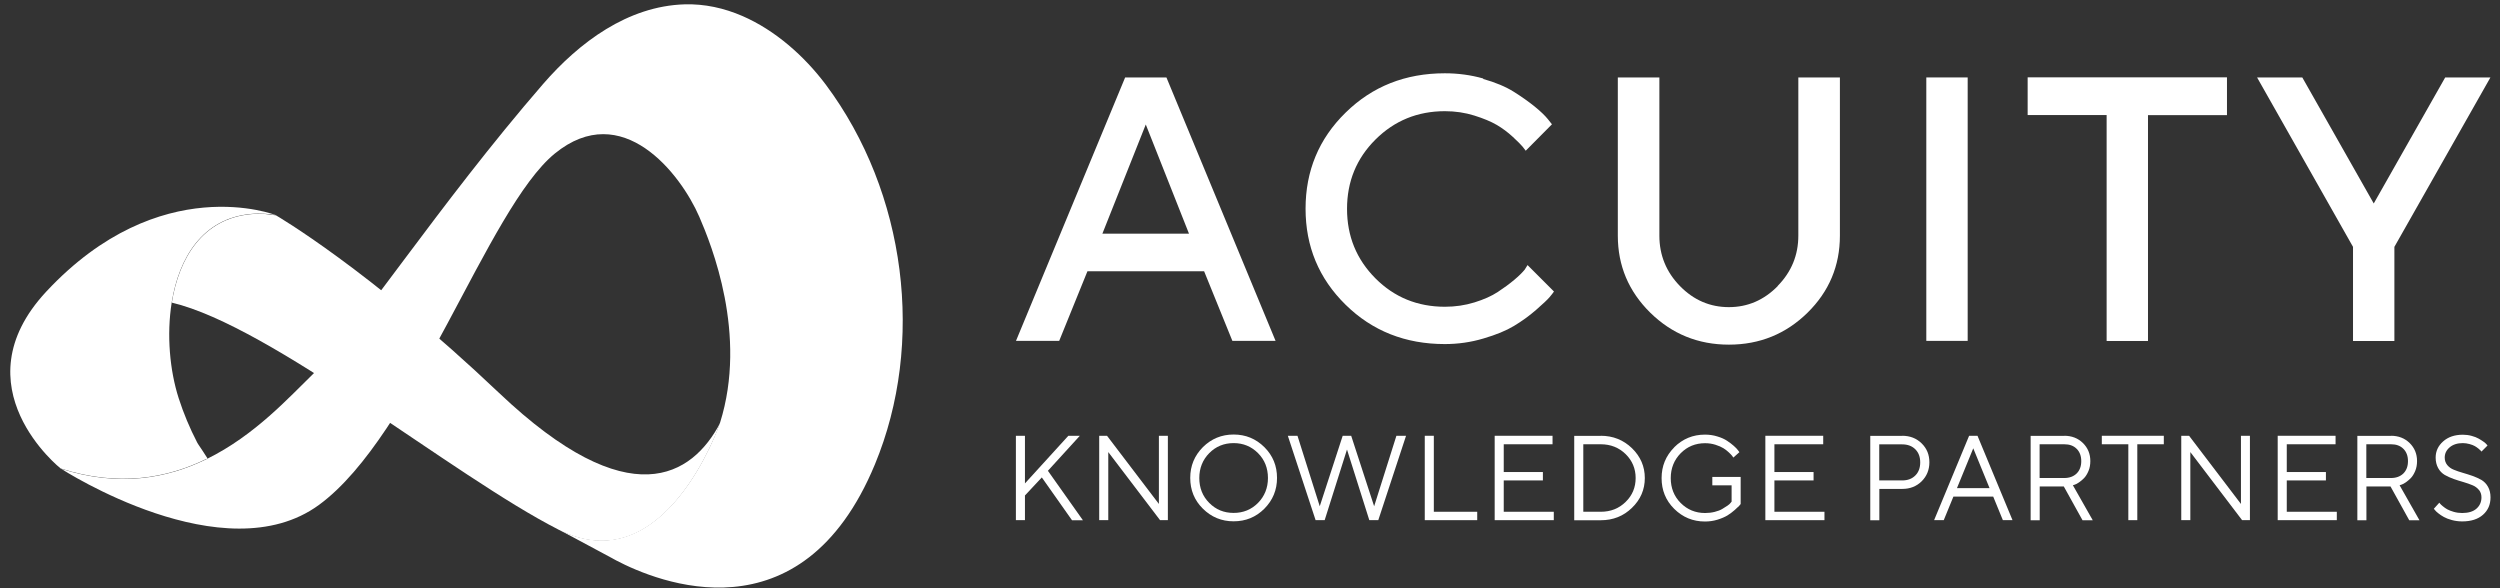 <svg width="204" height="48" viewBox="0 0 204 48" fill="none" xmlns="http://www.w3.org/2000/svg">
<rect x="0" y="0" width="204" height="48" fill="#333333" stroke="none"/>
<g clip-path="url(#clip0_15516_15858)">
<path d="M14.02 24.692C14.61 21.034 16.546 17.847 20.456 17.477C20.85 17.437 21.235 17.437 21.629 17.461L22.518 17.571C22.518 17.571 30.056 21.938 40.727 32.066C51.397 42.193 56.488 38.833 58.762 34.521C58.707 34.67 54.245 47.646 45.558 43.208C36.989 38.841 22.18 26.628 14.012 24.692H14.02Z" fill="white"/>
<path d="M4.955 38.243C9.692 39.769 13.634 39.037 16.853 37.464C20.803 35.536 23.659 32.341 25.564 30.5C29.01 27.163 35.738 16.753 44.323 6.846C47.274 3.447 51.224 0.496 55.867 0.354C57.503 0.307 59.093 0.661 60.58 1.306C63.263 2.471 65.632 4.572 67.387 6.909C73.973 15.73 75.492 28.005 71.392 37.896C65.388 52.367 53.608 47.473 50.303 45.742L50.201 45.687L50.028 45.592L49.973 45.561L45.425 43.121C45.464 43.145 45.511 43.169 45.55 43.184C54.206 47.599 58.668 34.757 58.755 34.497C61.021 27.297 58.054 19.979 57.063 17.689C55.528 14.156 50.768 8.05 45.275 12.527C39.783 17.005 33.802 35.512 26.028 41.201C18.309 46.843 5.136 38.345 4.947 38.227L4.955 38.243Z" fill="white"/>
<path d="M91.804 6.319H95.18L104.087 27.816H100.562L98.256 22.135H88.735L86.43 27.816H82.904L91.812 6.319H91.804ZM89.963 19.066H97.021L93.496 10.159L89.955 19.066H89.963Z" fill="white"/>
<path d="M121.036 6.445C122.036 6.728 122.862 7.074 123.515 7.483C124.168 7.892 124.743 8.302 125.231 8.695C125.718 9.089 126.08 9.443 126.309 9.726L126.639 10.143L124.499 12.299C124.436 12.22 124.349 12.11 124.239 11.961C124.121 11.819 123.861 11.552 123.452 11.174C123.043 10.796 122.602 10.466 122.13 10.19C121.658 9.915 121.052 9.663 120.297 9.427C119.541 9.191 118.747 9.073 117.905 9.073C115.678 9.073 113.789 9.844 112.239 11.386C110.689 12.928 109.918 14.817 109.918 17.044C109.918 19.271 110.689 21.159 112.231 22.709C113.774 24.26 115.67 25.031 117.905 25.031C118.747 25.031 119.549 24.913 120.313 24.677C121.076 24.441 121.713 24.157 122.217 23.827C122.72 23.496 123.169 23.166 123.555 22.843C123.94 22.521 124.223 22.237 124.412 22.009L124.648 21.631L126.804 23.788C126.726 23.906 126.6 24.063 126.435 24.26C126.269 24.456 125.907 24.795 125.341 25.291C124.774 25.786 124.176 26.211 123.539 26.597C122.901 26.982 122.075 27.321 121.052 27.62C120.029 27.927 118.975 28.076 117.897 28.076C114.678 28.076 111.979 27.006 109.8 24.866C107.62 22.725 106.534 20.113 106.534 17.028C106.534 13.944 107.62 11.323 109.8 9.191C111.979 7.051 114.678 5.98 117.897 5.98C118.983 5.98 120.029 6.122 121.029 6.405L121.036 6.445Z" fill="white"/>
<path d="M145.06 23.331C146.185 22.182 146.744 20.813 146.744 19.224V6.319H150.136V19.232C150.136 21.687 149.254 23.788 147.492 25.519C145.729 27.25 143.589 28.123 141.079 28.123C138.568 28.123 136.428 27.25 134.658 25.511C132.895 23.772 132.014 21.679 132.014 19.232V6.319H135.405V19.232C135.405 20.829 135.972 22.206 137.089 23.347C138.214 24.496 139.544 25.062 141.079 25.062C142.613 25.062 143.943 24.488 145.068 23.339L145.06 23.331Z" fill="white"/>
<path d="M157.187 6.319H160.562V27.816H157.187V6.319Z" fill="white"/>
<path d="M181.721 6.319V9.395H175.276V27.824H171.901V9.388H165.456V6.311H181.721V6.319Z" fill="white"/>
<path d="M193.698 16.603L199.529 6.319H203.219L195.382 20.144V27.824H192.006V20.144L184.177 6.319H187.867L193.698 16.603Z" fill="white"/>
<path d="M87.185 35.559H88.114L85.509 38.416L88.365 42.452H87.476L85.013 38.959L83.636 40.43V42.445H82.897V35.559H83.636V39.447L87.177 35.559H87.185Z" fill="white"/>
<path d="M95.298 35.559V42.445H94.661L90.435 36.889V42.445H89.695V35.559H90.333L94.566 41.123V35.559H95.298Z" fill="white"/>
<path d="M103.174 41.508C102.482 42.201 101.648 42.539 100.664 42.539C99.68 42.539 98.846 42.193 98.154 41.508C97.461 40.824 97.123 39.982 97.123 38.998C97.123 38.014 97.469 37.18 98.154 36.488C98.846 35.803 99.68 35.457 100.664 35.457C101.648 35.457 102.482 35.803 103.174 36.488C103.867 37.18 104.205 38.014 104.205 38.998C104.205 39.982 103.859 40.816 103.174 41.508ZM98.673 41.036C99.216 41.587 99.877 41.854 100.664 41.854C101.451 41.854 102.12 41.579 102.655 41.036C103.19 40.493 103.465 39.809 103.465 39.006C103.465 38.203 103.198 37.519 102.655 36.976C102.112 36.433 101.451 36.157 100.664 36.157C99.877 36.157 99.208 36.433 98.673 36.976C98.138 37.519 97.863 38.203 97.863 39.006C97.863 39.809 98.13 40.493 98.673 41.036Z" fill="white"/>
<path d="M109.911 36.692L108.093 42.445H107.353L105.087 35.559H105.874L107.692 41.312L109.564 35.559H110.257L112.13 41.312L113.947 35.559H114.734L112.468 42.445H111.736L109.918 36.692H109.911Z" fill="white"/>
<path d="M116.261 42.445V35.559H117V41.76H120.541V42.445H116.261Z" fill="white"/>
<path d="M126.789 41.76V42.445H121.966V35.559H126.687V36.252H122.705V38.518H125.9V39.203H122.705V41.76H126.789Z" fill="white"/>
<path d="M130.621 35.559C131.62 35.559 132.47 35.898 133.17 36.574C133.863 37.251 134.217 38.062 134.217 39.006C134.217 39.95 133.871 40.761 133.17 41.437C132.478 42.114 131.628 42.452 130.621 42.452H128.457V35.567H130.621V35.559ZM129.197 36.252V41.76H130.621C131.431 41.76 132.108 41.492 132.651 40.957C133.202 40.422 133.469 39.769 133.469 39.006C133.469 38.243 133.194 37.59 132.651 37.054C132.1 36.519 131.424 36.252 130.621 36.252H129.197Z" fill="white"/>
<path d="M136.617 36.496C137.309 35.811 138.143 35.465 139.127 35.465C139.473 35.465 139.812 35.512 140.134 35.614C140.457 35.709 140.716 35.827 140.929 35.968C141.141 36.11 141.322 36.244 141.48 36.386C141.637 36.527 141.755 36.645 141.826 36.748L141.936 36.897L141.44 37.338C141.44 37.338 141.393 37.267 141.354 37.212C141.314 37.157 141.228 37.062 141.086 36.928C140.945 36.795 140.795 36.677 140.63 36.574C140.465 36.472 140.252 36.378 139.977 36.291C139.701 36.205 139.426 36.165 139.135 36.165C138.348 36.165 137.679 36.441 137.144 36.984C136.609 37.526 136.333 38.211 136.333 39.014C136.333 39.816 136.601 40.501 137.144 41.044C137.687 41.587 138.348 41.862 139.135 41.862C139.41 41.862 139.67 41.831 139.922 41.768C140.173 41.705 140.378 41.626 140.535 41.532C140.693 41.437 140.834 41.351 140.96 41.264C141.086 41.178 141.173 41.099 141.22 41.028L141.299 40.934V39.604H139.725V38.919H142.038V41.13C142.038 41.13 141.975 41.217 141.913 41.28C141.857 41.343 141.739 41.453 141.551 41.618C141.362 41.784 141.173 41.925 140.96 42.059C140.748 42.185 140.48 42.303 140.15 42.405C139.819 42.508 139.481 42.555 139.127 42.555C138.143 42.555 137.309 42.209 136.617 41.524C135.924 40.839 135.586 39.997 135.586 39.014C135.586 38.03 135.932 37.196 136.617 36.504V36.496Z" fill="white"/>
<path d="M148.876 41.76V42.445H144.053V35.559H148.774V36.252H144.792V38.518H147.987V39.203H144.792V41.76H148.876Z" fill="white"/>
<path d="M155.219 35.559C155.856 35.559 156.383 35.764 156.808 36.181C157.233 36.598 157.438 37.109 157.438 37.723C157.438 38.337 157.225 38.856 156.808 39.273C156.383 39.691 155.856 39.895 155.227 39.895H153.354V42.452H152.614V35.567H155.227L155.219 35.559ZM153.346 36.252V39.203H155.219C155.667 39.203 156.021 39.069 156.289 38.801C156.557 38.534 156.69 38.18 156.69 37.731C156.69 37.283 156.557 36.928 156.289 36.661C156.021 36.393 155.66 36.26 155.219 36.26H153.346V36.252Z" fill="white"/>
<path d="M159.397 40.525L158.61 42.445H157.823L160.68 35.559H161.364L164.221 42.445H163.434L162.647 40.525H159.397ZM161.018 36.582L159.688 39.832H162.348L161.018 36.582Z" fill="white"/>
<path d="M168.446 35.559C169.052 35.559 169.564 35.756 169.965 36.15C170.366 36.543 170.571 37.039 170.571 37.621C170.571 37.912 170.524 38.188 170.422 38.431C170.319 38.675 170.201 38.864 170.067 39.006C169.934 39.148 169.792 39.258 169.65 39.36C169.509 39.462 169.391 39.517 169.296 39.549L169.147 39.596L170.768 42.452H169.934L168.407 39.698H166.44V42.452H165.7V35.567H168.454L168.446 35.559ZM166.432 36.252V39.006H168.446C168.863 39.006 169.202 38.88 169.454 38.636C169.705 38.384 169.831 38.054 169.831 37.629C169.831 37.204 169.705 36.873 169.454 36.622C169.202 36.37 168.871 36.252 168.446 36.252H166.432Z" fill="white"/>
<path d="M176.567 35.559V36.252H174.404V42.445H173.672V36.252H171.508V35.559H176.575H176.567Z" fill="white"/>
<path d="M183.594 35.559V42.445H182.956L178.731 36.889V42.445H177.991V35.559H178.629L182.862 41.123V35.559H183.594Z" fill="white"/>
<path d="M190.684 41.76V42.445H185.86V35.559H190.582V36.252H186.6V38.518H189.795V39.203H186.6V41.76H190.684Z" fill="white"/>
<path d="M195.107 35.559C195.712 35.559 196.224 35.756 196.625 36.15C197.027 36.543 197.231 37.039 197.231 37.621C197.231 37.912 197.184 38.188 197.082 38.431C196.979 38.675 196.861 38.864 196.728 39.006C196.594 39.148 196.452 39.258 196.311 39.36C196.169 39.462 196.051 39.517 195.956 39.549L195.807 39.596L197.428 42.452H196.594L195.067 39.698H193.1V42.452H192.36V35.567H195.114L195.107 35.559ZM193.092 36.252V39.006H195.107C195.524 39.006 195.862 38.88 196.114 38.636C196.366 38.384 196.491 38.054 196.491 37.629C196.491 37.204 196.366 36.873 196.114 36.622C195.862 36.37 195.531 36.252 195.107 36.252H193.092Z" fill="white"/>
<path d="M202.274 39.974C202.141 39.809 201.96 39.675 201.739 39.588C201.519 39.494 201.275 39.415 201.015 39.336C200.748 39.258 200.48 39.179 200.221 39.085C199.961 38.99 199.709 38.88 199.489 38.754C199.268 38.62 199.087 38.439 198.954 38.195C198.82 37.952 198.749 37.668 198.749 37.338C198.749 36.818 198.954 36.378 199.363 36.016C199.772 35.654 200.307 35.473 200.968 35.473C201.22 35.473 201.456 35.504 201.684 35.567C201.912 35.63 202.101 35.701 202.251 35.788C202.4 35.874 202.534 35.953 202.652 36.039C202.77 36.126 202.857 36.197 202.904 36.26L202.983 36.354L202.487 36.85C202.487 36.85 202.455 36.803 202.432 36.779C202.408 36.748 202.345 36.692 202.251 36.614C202.156 36.535 202.054 36.464 201.944 36.401C201.834 36.338 201.692 36.283 201.519 36.236C201.338 36.189 201.157 36.157 200.968 36.157C200.52 36.157 200.158 36.275 199.89 36.504C199.623 36.732 199.489 37.015 199.489 37.338C199.489 37.574 199.56 37.778 199.693 37.944C199.827 38.109 200.008 38.243 200.228 38.329C200.449 38.424 200.693 38.502 200.96 38.581C201.228 38.66 201.487 38.738 201.755 38.833C202.023 38.927 202.259 39.037 202.487 39.163C202.707 39.297 202.888 39.478 203.022 39.722C203.156 39.958 203.226 40.249 203.226 40.587C203.226 41.17 203.022 41.642 202.613 42.004C202.204 42.366 201.637 42.547 200.913 42.547C200.622 42.547 200.339 42.508 200.071 42.437C199.804 42.366 199.591 42.279 199.418 42.185C199.245 42.09 199.095 41.988 198.969 41.886C198.836 41.784 198.749 41.697 198.694 41.626L198.6 41.516L199.048 41.02C199.048 41.02 199.087 41.068 199.119 41.107C199.15 41.146 199.221 41.217 199.339 41.312C199.449 41.406 199.575 41.492 199.701 41.563C199.835 41.634 200.008 41.705 200.228 41.768C200.449 41.831 200.677 41.862 200.913 41.862C201.417 41.862 201.81 41.744 202.078 41.508C202.345 41.272 202.487 40.965 202.487 40.58C202.487 40.344 202.416 40.139 202.282 39.974H202.274Z" fill="white"/>
<path d="M16.853 37.464C16.853 37.464 16.908 37.432 16.939 37.416L16.538 36.795C16.357 36.511 16.145 36.228 16.082 36.094C15.484 34.938 14.98 33.734 14.579 32.49C13.855 30.232 13.587 27.328 14.012 24.677C14.602 21.018 16.538 17.831 20.449 17.461C20.842 17.422 21.228 17.422 21.621 17.445C21.92 17.461 22.219 17.5 22.511 17.555C22.511 17.555 13.06 13.833 3.775 23.795C-3.457 31.562 4.947 38.227 4.947 38.227C9.684 39.753 13.627 39.022 16.845 37.448" fill="white"/>
</g>
<defs>
<clipPath id="clip0_15516_15858">
<rect width="203.803" height="48" fill="white" transform="translate(0.061)"/>
</clipPath>
</defs>
</svg>
